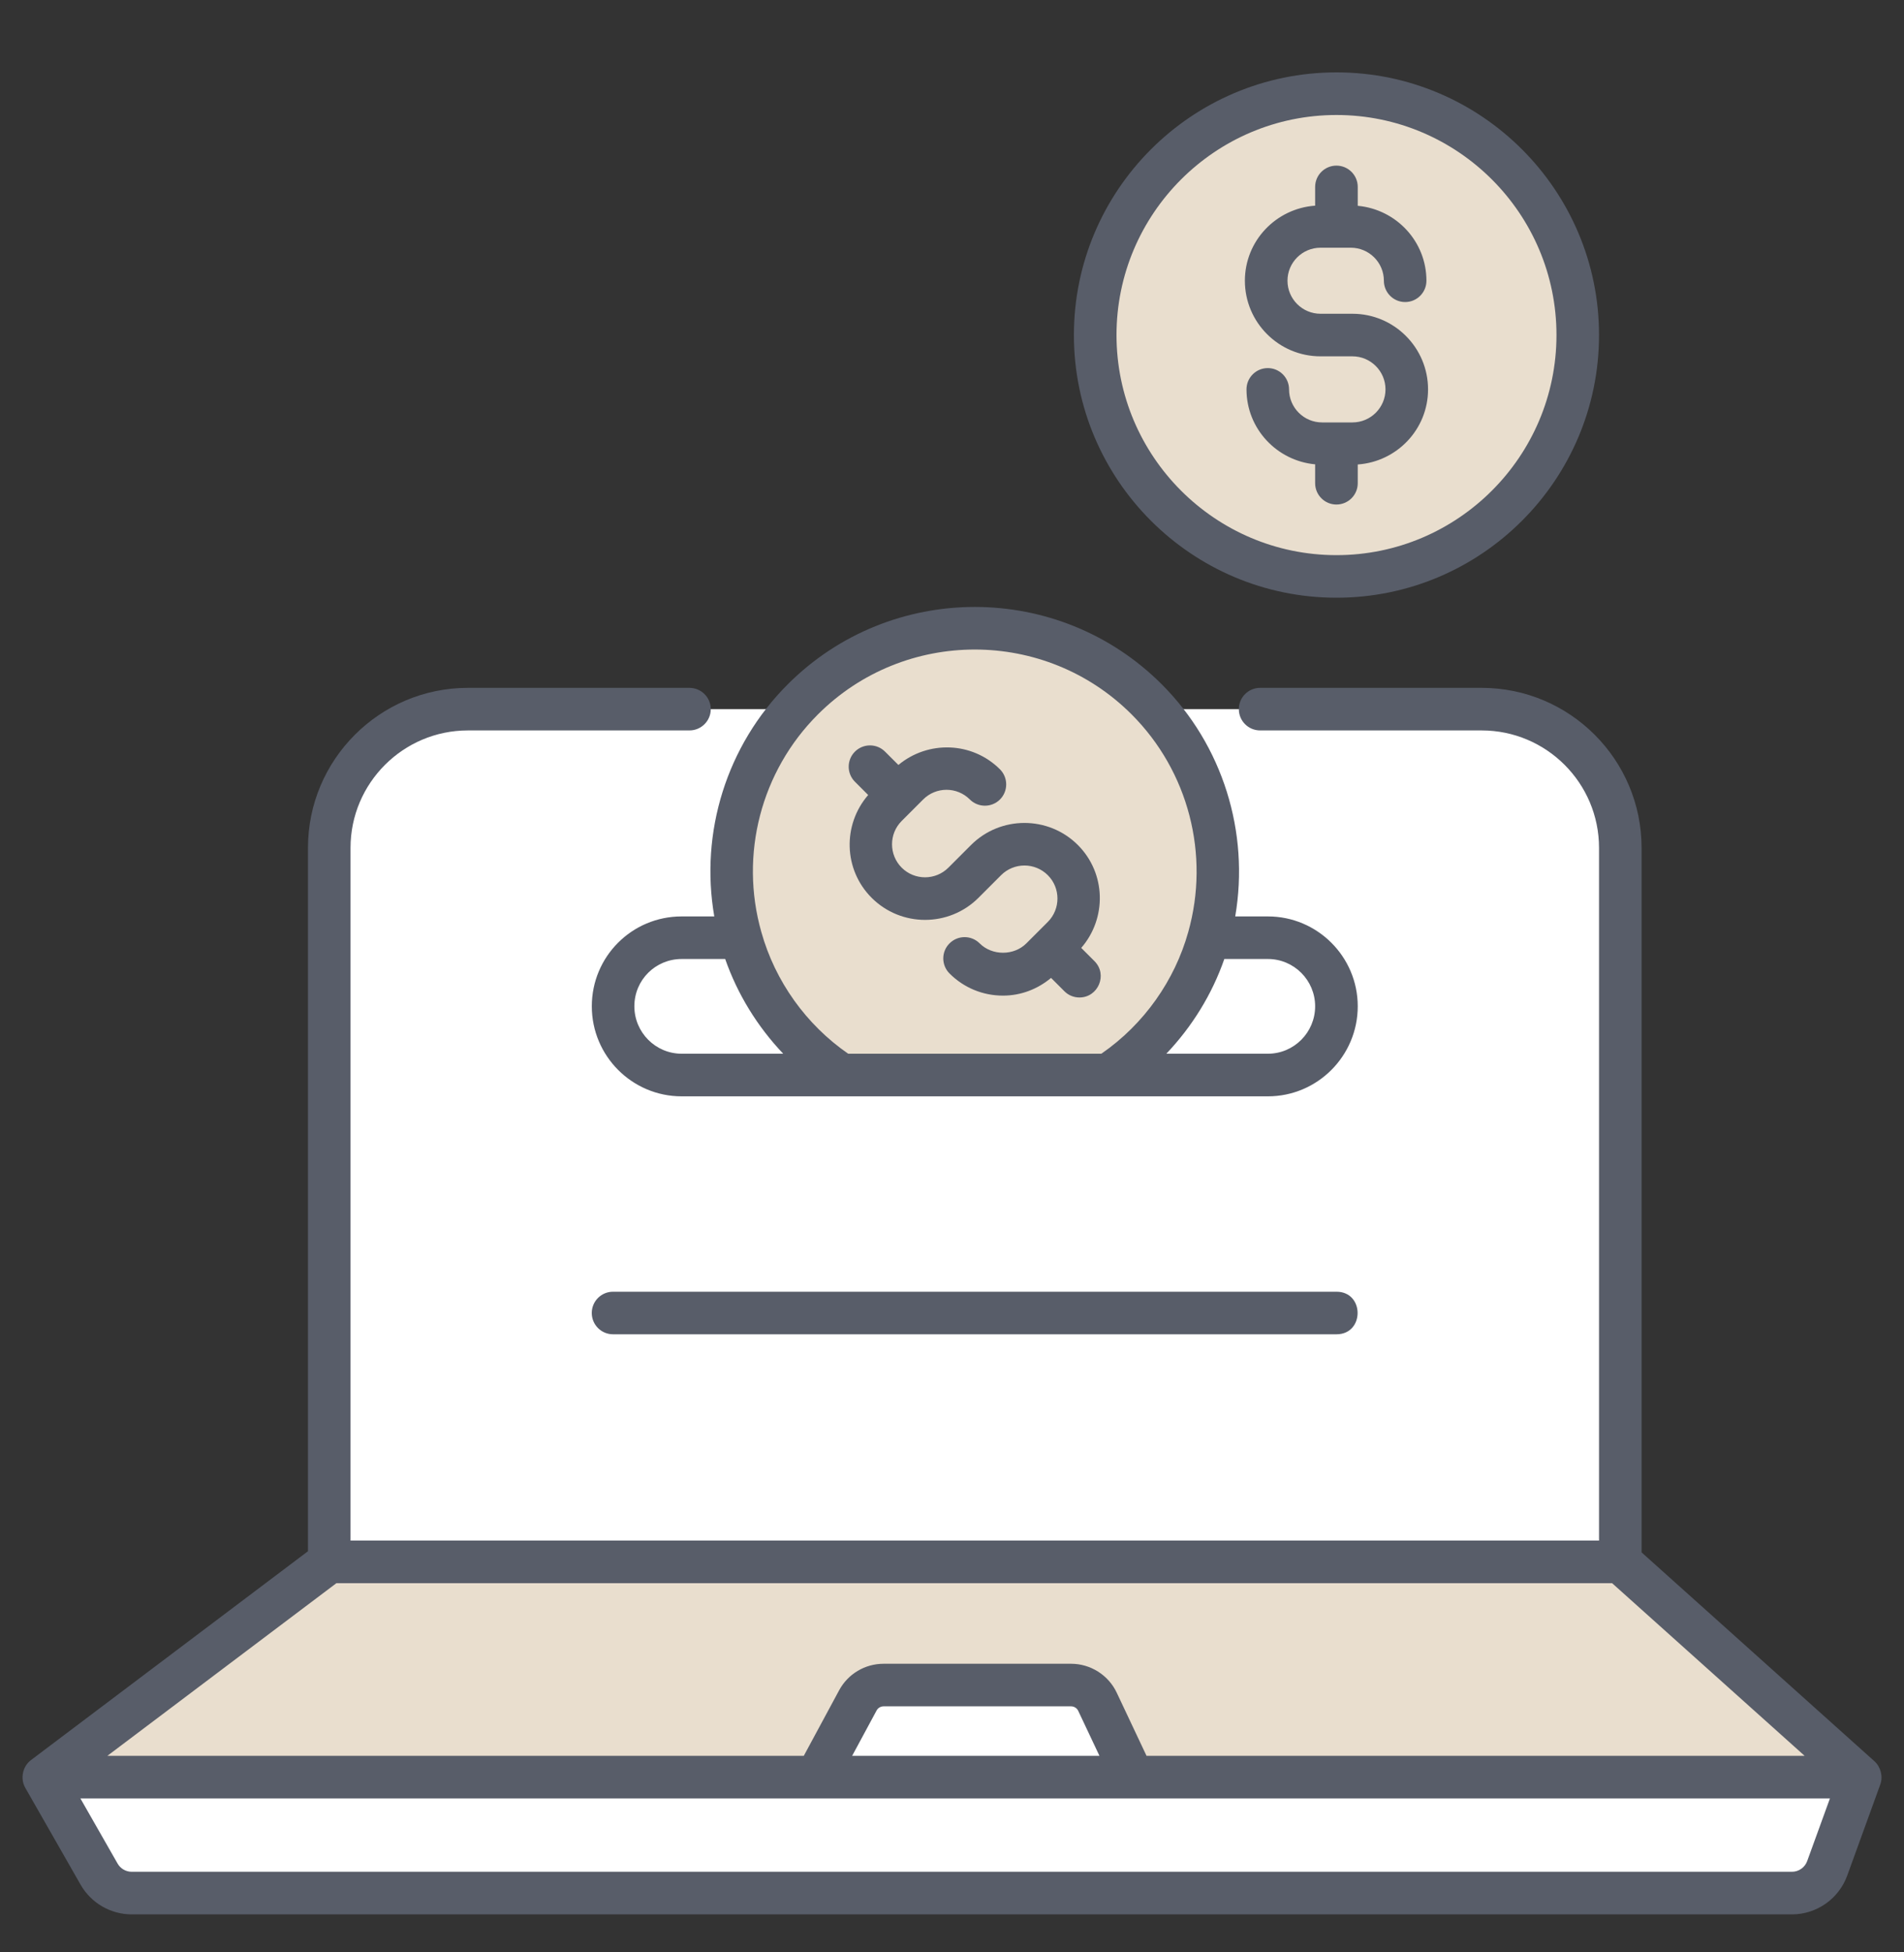 <svg xmlns="http://www.w3.org/2000/svg" width="40" height="41" viewBox="0 0 40 41" fill="none"><rect x="0" y="0" width="40" height="41" fill="#333333" stroke="none"/><g clip-path="url(#clip0_157_3361)"><path d="M34.04 17.804V32.8H6.917V17.804C6.917 16.195 8.221 14.892 9.829 14.892H31.128C32.736 14.892 34.04 16.195 34.04 17.804Z" fill="white"></path><path d="M34.039 32.8H6.916L0.918 37.32H39.081L34.039 32.8Z" fill="#E9DECE"></path><path d="M32.771 8.976C33.843 6.39 32.615 3.424 30.029 2.352C27.442 1.279 24.476 2.507 23.404 5.094C22.332 7.68 23.56 10.646 26.146 11.718C28.733 12.79 31.699 11.563 32.771 8.976Z" fill="#E9DECE"></path><path d="M0.918 37.32L2.082 39.358C2.222 39.603 2.483 39.754 2.766 39.754H37.646C37.977 39.754 38.273 39.547 38.386 39.236L39.081 37.32H0.918Z" fill="white"></path><path d="M17.153 37.32L18.023 35.708C18.13 35.51 18.337 35.386 18.563 35.386H22.502C22.739 35.386 22.956 35.523 23.057 35.738L23.804 37.32H17.153Z" fill="white"></path><path d="M28.078 21.133C28.078 21.93 27.432 22.575 26.636 22.575H14.32C13.524 22.575 12.879 21.93 12.879 21.133C12.879 20.337 13.524 19.692 14.32 19.692H26.636C27.432 19.692 28.078 20.337 28.078 21.133Z" fill="white"></path><path d="M17.684 22.576C17.395 22.388 17.12 22.168 16.867 21.914C16.226 21.273 15.791 20.504 15.564 19.693C15.075 17.97 15.511 16.041 16.867 14.687C18.862 12.692 22.097 12.692 24.091 14.687C25.445 16.041 25.88 17.97 25.394 19.693C25.168 20.504 24.732 21.273 24.091 21.914C23.838 22.168 23.564 22.388 23.274 22.576H17.684Z" fill="#E9DECE"></path><path d="M39.38 36.987L34.487 32.6V17.805C34.487 15.952 32.98 14.445 31.127 14.445H26.473C26.226 14.445 26.026 14.645 26.026 14.892C26.026 15.139 26.226 15.339 26.473 15.339H31.127C32.487 15.339 33.593 16.445 33.593 17.805V32.352H7.364V17.805C7.364 16.445 8.471 15.339 9.83 15.339H14.484C14.731 15.339 14.932 15.139 14.932 14.892C14.932 14.645 14.731 14.445 14.484 14.445H9.83C7.977 14.445 6.47 15.952 6.47 17.805V32.576L0.649 36.963C0.475 37.094 0.421 37.351 0.53 37.542L1.694 39.58C1.914 39.963 2.324 40.202 2.766 40.202H37.646C38.164 40.202 38.63 39.875 38.807 39.388C38.822 39.347 39.549 37.345 39.502 37.473C39.564 37.303 39.507 37.101 39.38 36.987ZM7.067 33.247H33.868L37.913 36.873H24.087L23.461 35.547C23.287 35.177 22.91 34.939 22.502 34.939H18.563C18.172 34.939 17.814 35.152 17.629 35.496L16.886 36.873H2.255L7.067 33.247ZM23.098 36.873H17.902L18.416 35.92C18.445 35.867 18.501 35.833 18.563 35.833H22.502C22.566 35.833 22.625 35.871 22.652 35.928L23.098 36.873ZM37.966 39.083C37.917 39.217 37.789 39.307 37.646 39.307H2.766C2.644 39.307 2.531 39.241 2.471 39.136L1.689 37.767H38.444L37.966 39.083Z" fill="#585D69"></path><path d="M24.407 14.371C22.241 12.204 18.716 12.205 16.55 14.37C15.265 15.653 14.7 17.478 15.006 19.245H14.32C13.276 19.245 12.433 20.087 12.433 21.132C12.433 22.175 13.279 23.023 14.32 23.023C21.608 23.023 23.485 23.023 26.637 23.023C27.677 23.023 28.524 22.175 28.524 21.132C28.524 20.092 27.677 19.245 26.637 19.245H25.95C26.253 17.477 25.689 15.653 24.407 14.371ZM17.183 15.003C19 13.186 21.957 13.186 23.774 15.003C24.966 16.195 25.422 17.945 24.963 19.573C24.68 20.585 24.038 21.507 23.138 22.128H17.819C16.938 21.52 16.284 20.608 15.994 19.571C15.533 17.945 15.988 16.195 17.183 15.003ZM13.327 21.132C13.327 20.575 13.775 20.139 14.32 20.139H15.235C15.493 20.877 15.91 21.556 16.454 22.128H14.32C13.773 22.128 13.327 21.681 13.327 21.132ZM27.629 21.132C27.629 21.681 27.184 22.128 26.637 22.128H24.503C25.047 21.555 25.465 20.876 25.721 20.139H26.637C27.184 20.139 27.629 20.585 27.629 21.132Z" fill="#585D69"></path><path d="M18.239 16.695C17.699 17.318 17.719 18.261 18.311 18.853C18.93 19.473 19.938 19.472 20.557 18.853L21.031 18.379C21.302 18.108 21.742 18.108 22.013 18.379C22.283 18.649 22.283 19.089 22.013 19.36L21.562 19.811C21.3 20.073 20.843 20.073 20.581 19.811C20.406 19.636 20.123 19.636 19.948 19.811C19.773 19.985 19.773 20.268 19.948 20.443C20.248 20.743 20.647 20.908 21.071 20.908C21.446 20.908 21.797 20.773 22.081 20.536L22.361 20.816C22.448 20.904 22.563 20.947 22.677 20.947C23.071 20.947 23.276 20.467 22.993 20.184L22.715 19.906C23.256 19.283 23.237 18.339 22.645 17.746C22.026 17.127 21.018 17.127 20.399 17.746L19.924 18.221C19.653 18.491 19.214 18.491 18.943 18.221C18.673 17.951 18.672 17.51 18.943 17.24L19.394 16.789C19.665 16.518 20.104 16.518 20.375 16.789C20.55 16.963 20.833 16.963 21.008 16.789C21.182 16.614 21.182 16.331 21.008 16.156C20.423 15.572 19.497 15.546 18.874 16.064L18.593 15.784C18.419 15.61 18.136 15.61 17.961 15.784C17.786 15.959 17.786 16.242 17.961 16.417L18.239 16.695Z" fill="#585D69"></path><path d="M33.593 7.036C33.593 3.995 31.119 1.52 28.077 1.52C25.036 1.52 22.561 3.995 22.561 7.036C22.561 10.078 25.036 12.552 28.077 12.552C31.119 12.552 33.593 10.078 33.593 7.036ZM23.456 7.036C23.456 4.488 25.529 2.415 28.077 2.415C30.625 2.415 32.699 4.488 32.699 7.036C32.699 9.584 30.625 11.658 28.077 11.658C25.529 11.658 23.456 9.584 23.456 7.036Z" fill="#585D69"></path><path d="M28.524 10.148V9.754C29.347 9.696 30.001 9.015 30.001 8.177C30.001 7.301 29.289 6.589 28.413 6.589H27.742C27.359 6.589 27.048 6.278 27.048 5.895C27.048 5.513 27.359 5.202 27.742 5.202H28.379C28.762 5.202 29.073 5.513 29.073 5.895C29.073 6.142 29.273 6.343 29.52 6.343C29.767 6.343 29.967 6.142 29.967 5.895C29.967 5.069 29.331 4.396 28.524 4.322V3.925C28.524 3.678 28.323 3.478 28.076 3.478C27.83 3.478 27.629 3.678 27.629 3.925V4.319C26.807 4.377 26.153 5.058 26.153 5.895C26.153 6.771 26.866 7.483 27.742 7.483H28.413C28.795 7.483 29.107 7.795 29.107 8.177C29.107 8.56 28.795 8.871 28.413 8.871H27.775C27.392 8.871 27.081 8.56 27.081 8.177C27.081 7.93 26.881 7.73 26.634 7.73C26.387 7.73 26.187 7.93 26.187 8.177C26.187 9.003 26.823 9.676 27.629 9.751V10.148C27.629 10.395 27.83 10.595 28.076 10.595C28.323 10.595 28.524 10.395 28.524 10.148Z" fill="#585D69"></path><path d="M12.879 27.126C12.632 27.126 12.432 27.326 12.432 27.573C12.432 27.82 12.632 28.02 12.879 28.02H28.077C28.669 28.02 28.669 27.126 28.077 27.126H12.879Z" fill="#585D69"></path></g><defs><clipPath id="clip0_157_3361"><rect width="40" height="40" fill="white" transform="translate(0 0.861)"></rect></clipPath></defs></svg>